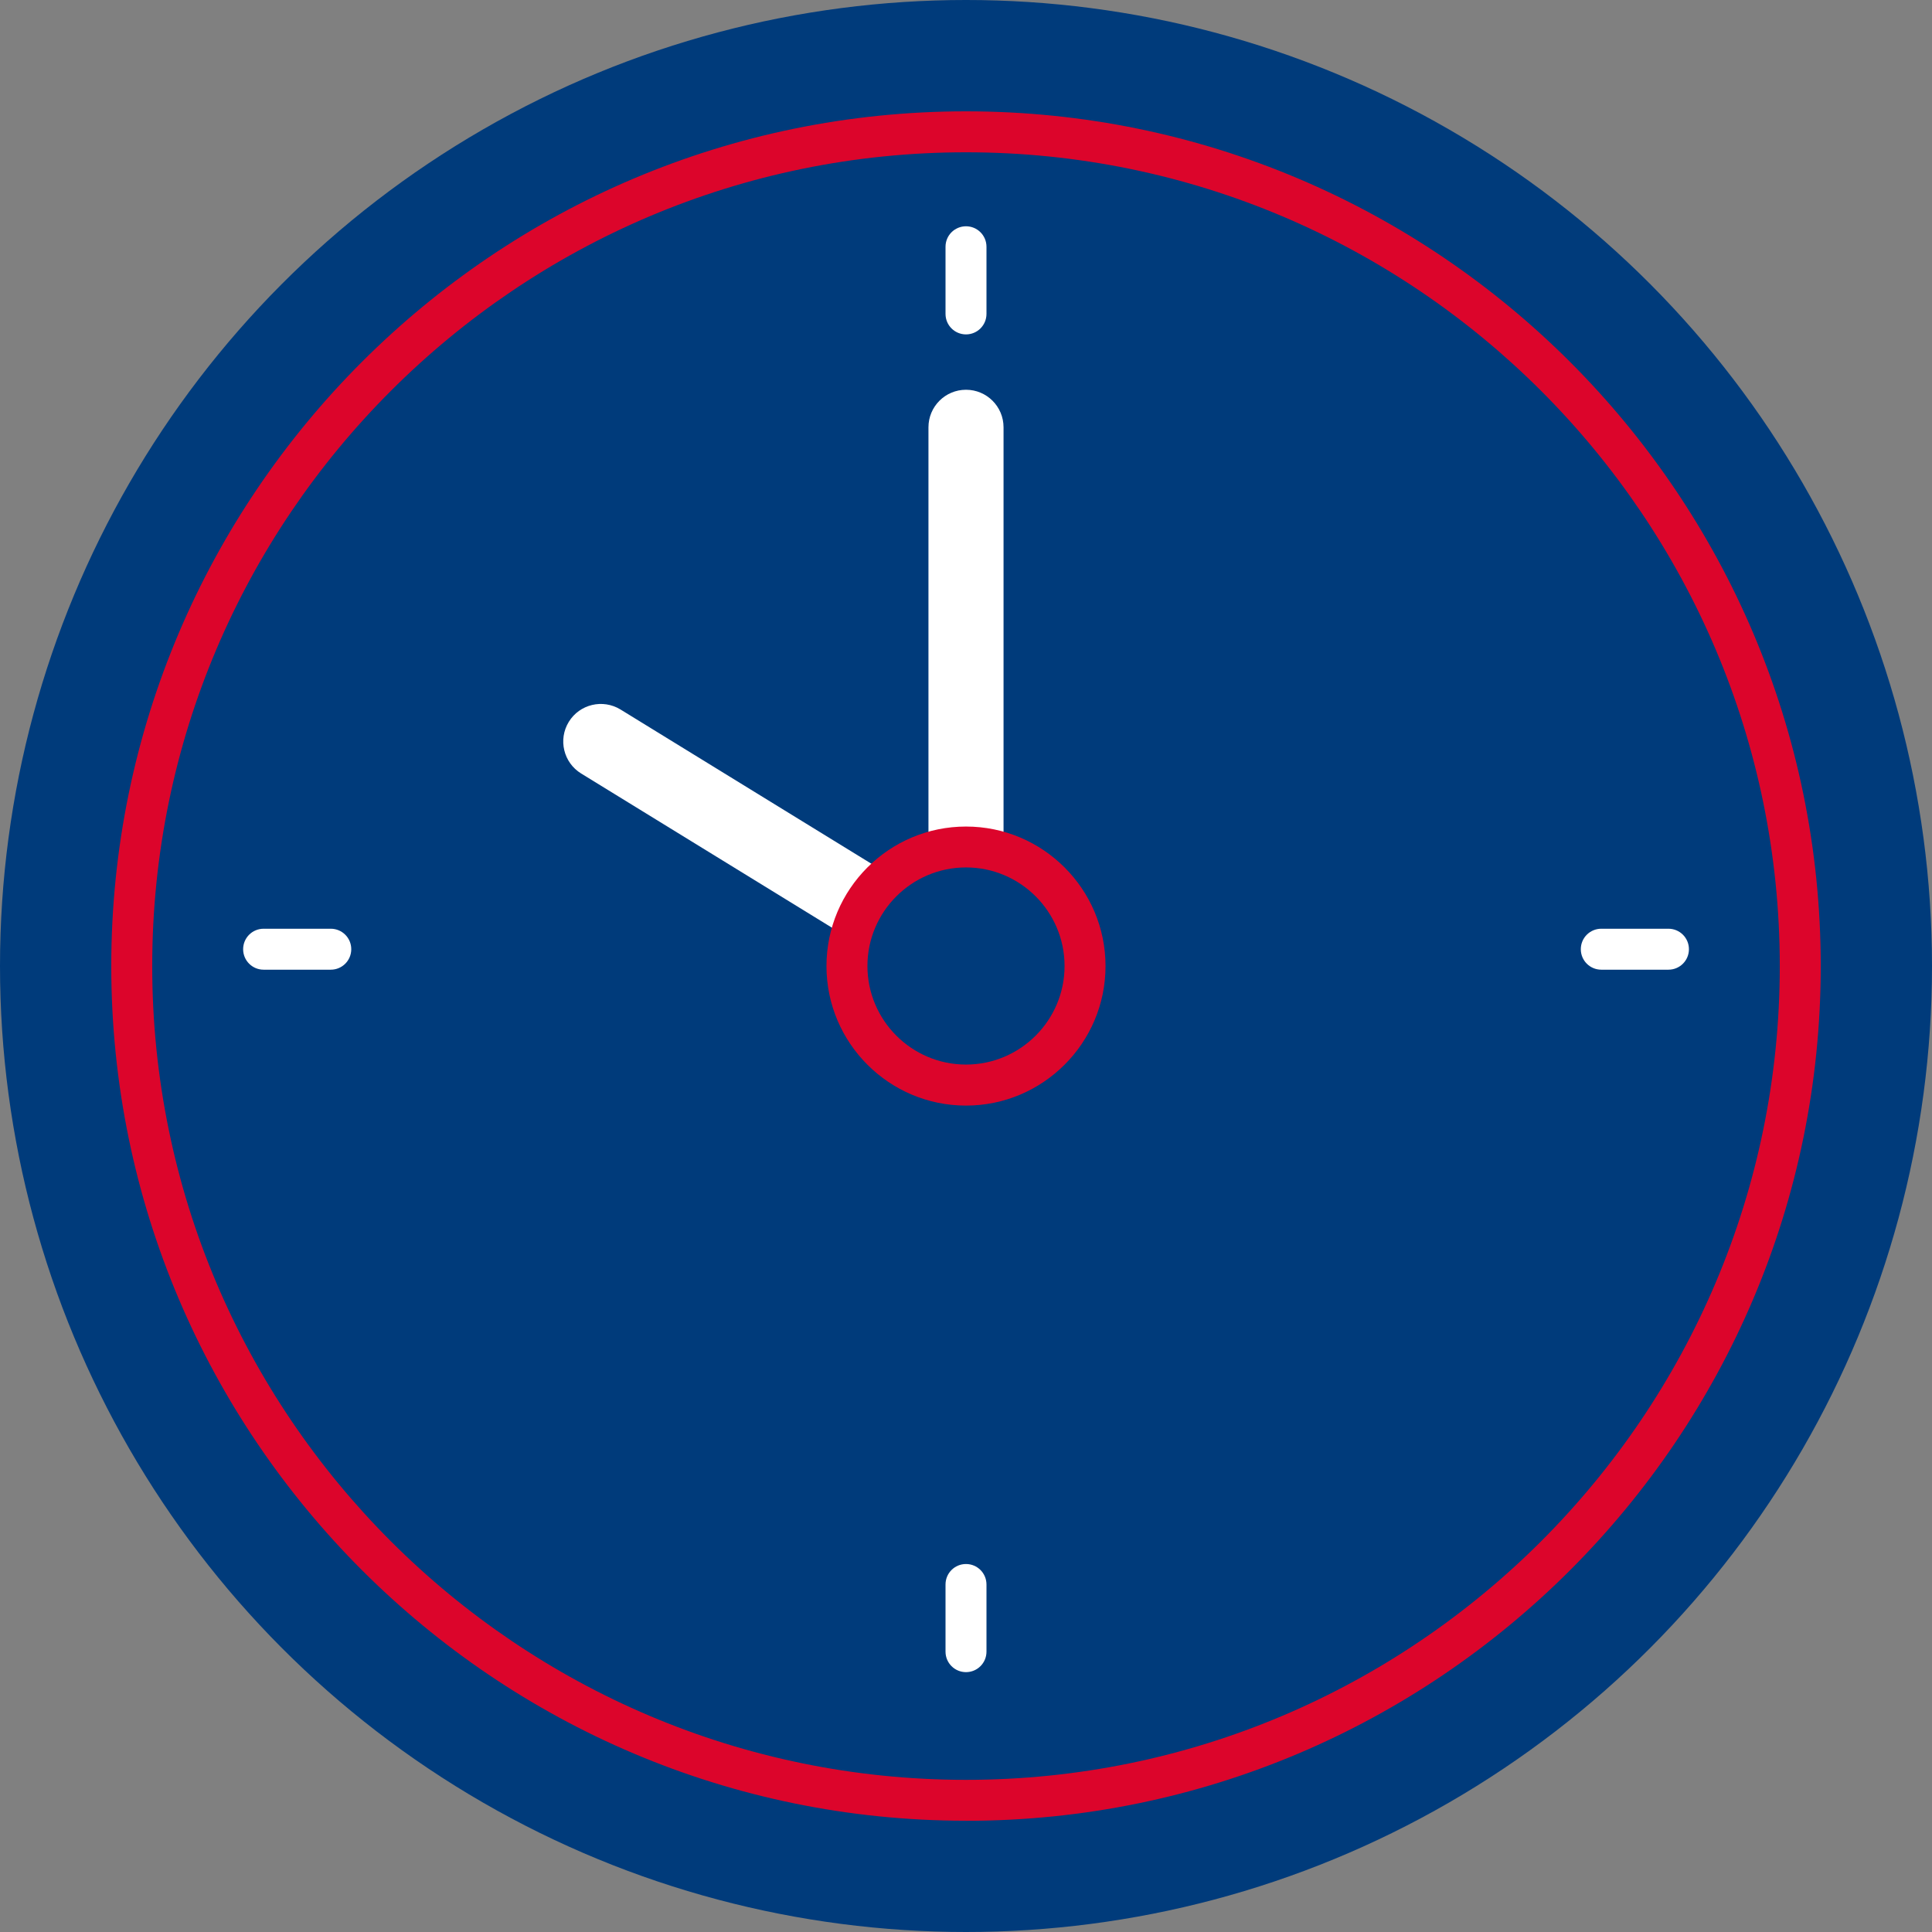 <?xml version="1.0" encoding="UTF-8"?>
<svg xmlns="http://www.w3.org/2000/svg" id="_ÎÓÈ_1" viewBox="0 0 283.04 283.04">
  <rect x="0" y="0" width="283.04" height="283.04" fill="#808080" stroke="none"/>
  <defs>
    <style>.cls-1{fill:#dc052b;}.cls-1,.cls-2,.cls-3{stroke-width:0px;}.cls-2{fill:#fff;}.cls-3{fill:#003b7b;}</style>
  </defs>
  <circle class="cls-3" cx="141.52" cy="141.52" r="141.52"></circle>
  <path class="cls-1" d="m141.52,266.74c-69.04,0-125.22-56.17-125.22-125.22S72.48,16.31,141.52,16.31s125.22,56.17,125.22,125.22-56.17,125.22-125.22,125.22Zm0-244.43c-65.74,0-119.22,53.48-119.22,119.22s53.48,119.22,119.22,119.22,119.22-53.48,119.22-119.22S207.26,22.31,141.52,22.31Z"></path>
  <path class="cls-2" d="m141.52,147.02c-1,0-2-.27-2.88-.81l-53.5-32.89c-2.59-1.59-3.4-4.98-1.81-7.57,1.59-2.59,4.98-3.39,7.57-1.81l45.12,27.74V62.6c0-3.04,2.46-5.5,5.5-5.5s5.5,2.46,5.5,5.5v78.93c0,1.99-1.08,3.83-2.82,4.8-.84.47-1.76.7-2.68.7Z"></path>
  <path class="cls-2" d="m48.46,142.06h-9.84c-1.66,0-3-1.34-3-3s1.34-3,3-3h9.84c1.66,0,3,1.34,3,3s-1.34,3-3,3Z"></path>
  <path class="cls-2" d="m244.43,142.06h-9.84c-1.66,0-3-1.34-3-3s1.34-3,3-3h9.84c1.66,0,3,1.34,3,3s-1.34,3-3,3Z"></path>
  <path class="cls-2" d="m141.52,48.99c-1.66,0-3-1.34-3-3v-9.84c0-1.66,1.34-3,3-3s3,1.34,3,3v9.84c0,1.66-1.34,3-3,3Z"></path>
  <path class="cls-2" d="m141.52,244.97c-1.66,0-3-1.34-3-3v-9.84c0-1.66,1.34-3,3-3s3,1.34,3,3v9.84c0,1.66-1.34,3-3,3Z"></path>
  <circle class="cls-3" cx="141.52" cy="141.52" r="17.44"></circle>
  <path class="cls-1" d="m141.52,161.97c-11.27,0-20.44-9.17-20.44-20.44s9.17-20.44,20.44-20.44,20.44,9.17,20.44,20.44-9.17,20.44-20.44,20.44Zm0-34.89c-7.96,0-14.44,6.48-14.44,14.44s6.48,14.44,14.44,14.44,14.44-6.48,14.44-14.44-6.48-14.44-14.44-14.44Z"></path>
</svg>
